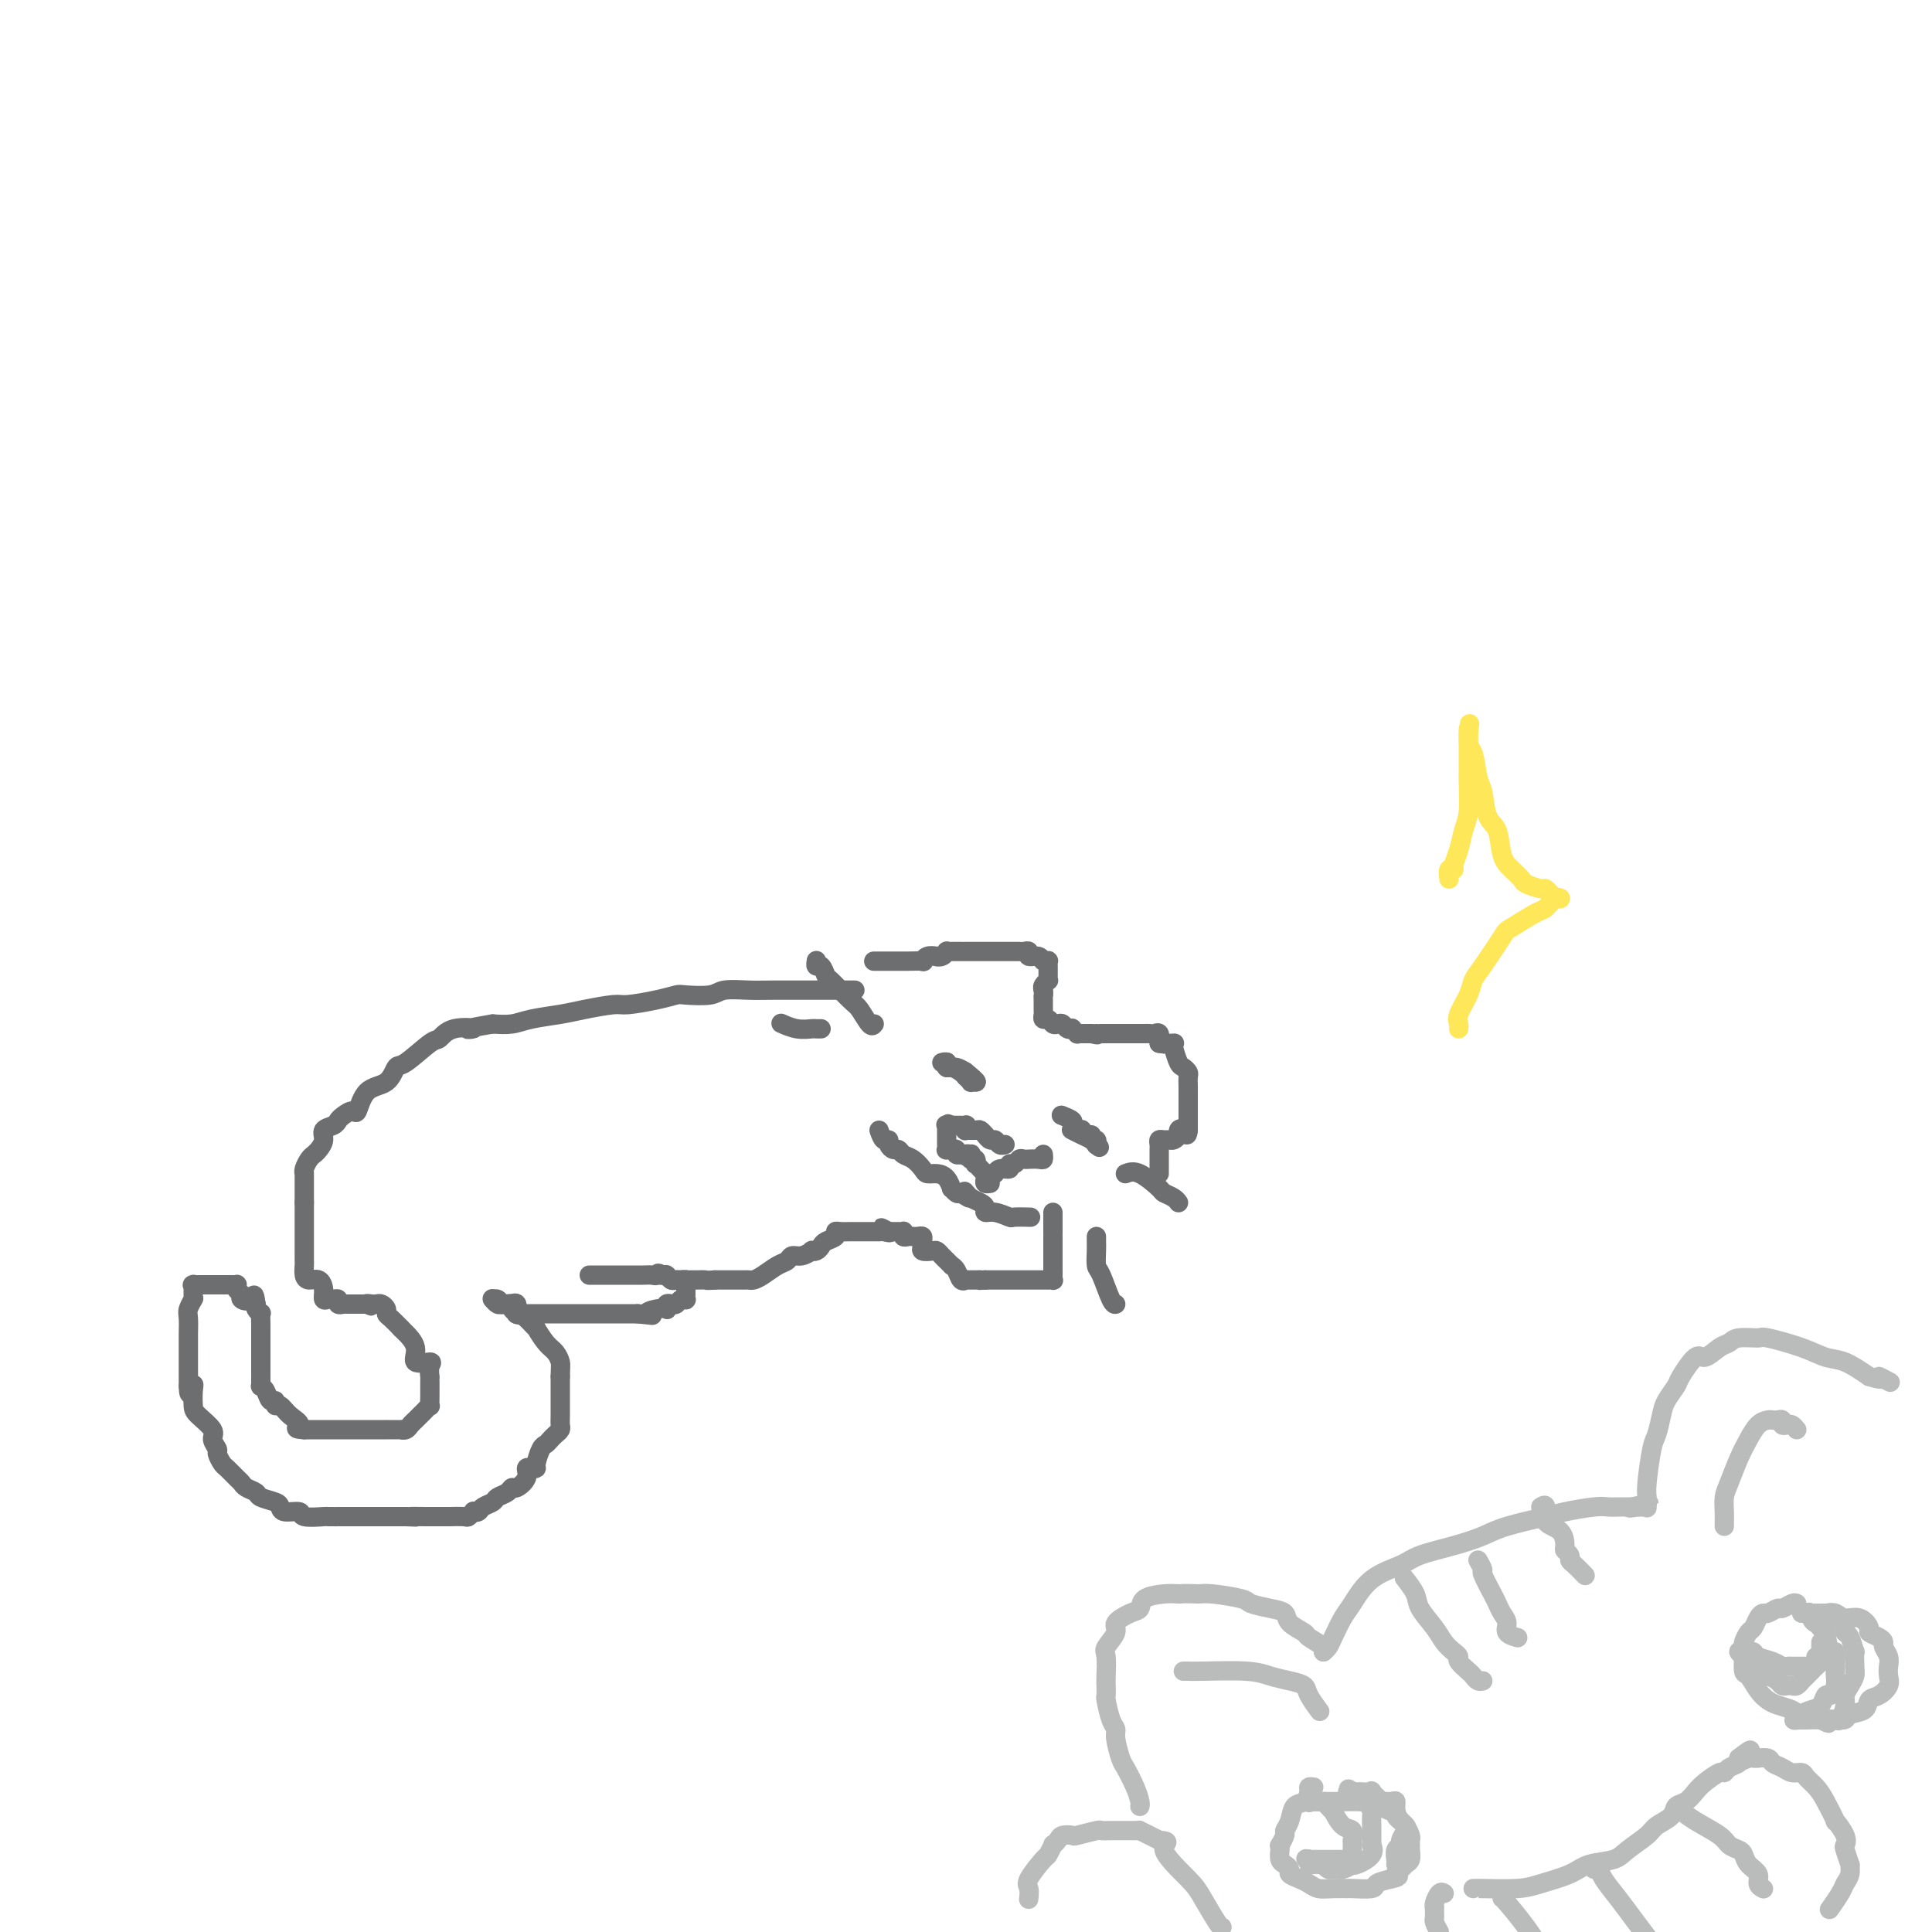 <svg viewBox='0 0 400 400' version='1.1' xmlns='http://www.w3.org/2000/svg' xmlns:xlink='http://www.w3.org/1999/xlink'><g fill='none' stroke='#6D6E70' stroke-width='4' stroke-linecap='round' stroke-linejoin='round'><path d='M177,205c-0.268,-0.000 -0.535,-0.000 -1,0c-0.465,0.000 -1.126,0.000 -2,0c-0.874,-0.000 -1.960,-0.001 -3,0c-1.040,0.001 -2.033,0.004 -4,0c-1.967,-0.004 -4.909,-0.015 -7,0c-2.091,0.015 -3.332,0.056 -5,0c-1.668,-0.056 -3.763,-0.208 -5,0c-1.237,0.208 -1.617,0.778 -3,1c-1.383,0.222 -3.771,0.097 -5,0c-1.229,-0.097 -1.301,-0.167 -2,0c-0.699,0.167 -2.025,0.570 -4,1c-1.975,0.430 -4.597,0.889 -6,1c-1.403,0.111 -1.585,-0.124 -3,0c-1.415,0.124 -4.061,0.608 -6,1c-1.939,0.392 -3.169,0.693 -5,1c-1.831,0.307 -4.262,0.621 -6,1c-1.738,0.379 -2.782,0.823 -4,1c-1.218,0.177 -2.609,0.089 -4,0'/><path d='M102,212c-8.134,1.342 -4.470,1.198 -4,1c0.470,-0.198 -2.255,-0.448 -4,0c-1.745,0.448 -2.510,1.595 -3,2c-0.490,0.405 -0.705,0.070 -2,1c-1.295,0.930 -3.671,3.126 -5,4c-1.329,0.874 -1.612,0.426 -2,1c-0.388,0.574 -0.881,2.171 -2,3c-1.119,0.829 -2.863,0.890 -4,2c-1.137,1.110 -1.665,3.267 -2,4c-0.335,0.733 -0.476,0.041 -1,0c-0.524,-0.041 -1.432,0.569 -2,1c-0.568,0.431 -0.796,0.682 -1,1c-0.204,0.318 -0.383,0.701 -1,1c-0.617,0.299 -1.671,0.513 -2,1c-0.329,0.487 0.066,1.247 0,2c-0.066,0.753 -0.592,1.498 -1,2c-0.408,0.502 -0.698,0.762 -1,1c-0.302,0.238 -0.617,0.454 -1,1c-0.383,0.546 -0.835,1.421 -1,2c-0.165,0.579 -0.044,0.862 0,1c0.044,0.138 0.012,0.132 0,0c-0.012,-0.132 -0.003,-0.390 0,0c0.003,0.390 0.001,1.428 0,2c-0.001,0.572 -0.000,0.679 0,1c0.000,0.321 0.000,0.857 0,1c-0.000,0.143 -0.000,-0.106 0,0c0.000,0.106 0.000,0.567 0,1c-0.000,0.433 -0.000,0.838 0,1c0.000,0.162 0.000,0.081 0,0'/><path d='M63,249c0.000,1.478 0.000,1.672 0,2c-0.000,0.328 -0.000,0.788 0,1c0.000,0.212 0.000,0.175 0,1c-0.000,0.825 -0.000,2.512 0,3c0.000,0.488 0.000,-0.224 0,0c-0.000,0.224 -0.000,1.384 0,2c0.000,0.616 0.000,0.689 0,1c-0.000,0.311 -0.001,0.860 0,1c0.001,0.140 0.002,-0.130 0,0c-0.002,0.130 -0.008,0.660 0,1c0.008,0.340 0.031,0.489 0,1c-0.031,0.511 -0.114,1.384 0,2c0.114,0.616 0.426,0.974 1,1c0.574,0.026 1.410,-0.280 2,0c0.590,0.280 0.933,1.146 1,2c0.067,0.854 -0.141,1.697 0,2c0.141,0.303 0.630,0.067 1,0c0.370,-0.067 0.620,0.035 1,0c0.380,-0.035 0.889,-0.205 1,0c0.111,0.205 -0.177,0.787 0,1c0.177,0.213 0.817,0.057 1,0c0.183,-0.057 -0.092,-0.015 0,0c0.092,0.015 0.549,0.004 1,0c0.451,-0.004 0.895,-0.001 1,0c0.105,0.001 -0.129,0.000 0,0c0.129,-0.000 0.622,-0.000 1,0c0.378,0.000 0.640,0.000 1,0c0.360,-0.000 0.817,-0.000 1,0c0.183,0.000 0.091,0.000 0,0'/><path d='M76,270c1.812,0.774 0.341,0.207 0,0c-0.341,-0.207 0.447,-0.056 1,0c0.553,0.056 0.872,0.016 1,0c0.128,-0.016 0.064,-0.008 0,0'/><path d='M78,270c0.305,-0.088 0.609,-0.175 1,0c0.391,0.175 0.868,0.614 1,1c0.132,0.386 -0.080,0.719 0,1c0.080,0.281 0.451,0.509 1,1c0.549,0.491 1.274,1.246 2,2'/><path d='M83,275c0.866,0.867 0.529,0.535 1,1c0.471,0.465 1.748,1.726 2,3c0.252,1.274 -0.521,2.561 0,3c0.521,0.439 2.336,0.030 3,0c0.664,-0.030 0.178,0.321 0,1c-0.178,0.679 -0.048,1.688 0,2c0.048,0.312 0.013,-0.072 0,0c-0.013,0.072 -0.004,0.602 0,1c0.004,0.398 0.002,0.666 0,1c-0.002,0.334 -0.003,0.733 0,1c0.003,0.267 0.012,0.400 0,1c-0.012,0.600 -0.045,1.666 0,2c0.045,0.334 0.167,-0.066 0,0c-0.167,0.066 -0.622,0.596 -1,1c-0.378,0.404 -0.680,0.683 -1,1c-0.320,0.317 -0.657,0.673 -1,1c-0.343,0.327 -0.692,0.623 -1,1c-0.308,0.377 -0.576,0.833 -1,1c-0.424,0.167 -1.004,0.045 -1,0c0.004,-0.045 0.592,-0.012 0,0c-0.592,0.012 -2.362,0.003 -3,0c-0.638,-0.003 -0.143,-0.001 0,0c0.143,0.001 -0.067,0.000 -1,0c-0.933,-0.000 -2.590,-0.000 -3,0c-0.410,0.000 0.428,0.000 0,0c-0.428,-0.000 -2.123,-0.000 -3,0c-0.877,0.000 -0.936,0.000 -2,0c-1.064,-0.000 -3.133,-0.000 -4,0c-0.867,0.000 -0.534,0.000 -1,0c-0.466,-0.000 -1.733,-0.000 -3,0'/><path d='M63,296c-2.763,-0.139 -1.170,-0.486 -1,-1c0.170,-0.514 -1.082,-1.194 -2,-2c-0.918,-0.806 -1.503,-1.739 -2,-2c-0.497,-0.261 -0.908,0.150 -1,0c-0.092,-0.150 0.133,-0.863 0,-1c-0.133,-0.137 -0.624,0.300 -1,0c-0.376,-0.300 -0.637,-1.338 -1,-2c-0.363,-0.662 -0.829,-0.947 -1,-1c-0.171,-0.053 -0.046,0.127 0,0c0.046,-0.127 0.012,-0.559 0,-1c-0.012,-0.441 -0.003,-0.891 0,-1c0.003,-0.109 0.001,0.122 0,0c-0.001,-0.122 -0.000,-0.596 0,-1c0.000,-0.404 0.000,-0.739 0,-1c-0.000,-0.261 -0.000,-0.447 0,-1c0.000,-0.553 0.000,-1.472 0,-2c-0.000,-0.528 -0.000,-0.666 0,-1c0.000,-0.334 0.000,-0.863 0,-1c-0.000,-0.137 -0.000,0.117 0,0c0.000,-0.117 0.000,-0.604 0,-1c-0.000,-0.396 -0.000,-0.702 0,-1c0.000,-0.298 0.001,-0.587 0,-1c-0.001,-0.413 -0.004,-0.951 0,-1c0.004,-0.049 0.015,0.390 0,0c-0.015,-0.390 -0.056,-1.610 0,-2c0.056,-0.390 0.207,0.049 0,0c-0.207,-0.049 -0.774,-0.585 -1,-1c-0.226,-0.415 -0.113,-0.707 0,-1'/><path d='M53,270c-0.410,-3.024 -0.436,-1.585 -1,-1c-0.564,0.585 -1.667,0.314 -2,0c-0.333,-0.314 0.104,-0.673 0,-1c-0.104,-0.327 -0.750,-0.624 -1,-1c-0.250,-0.376 -0.105,-0.833 0,-1c0.105,-0.167 0.169,-0.045 0,0c-0.169,0.045 -0.570,0.012 -1,0c-0.430,-0.012 -0.889,-0.003 -1,0c-0.111,0.003 0.125,0.001 0,0c-0.125,-0.001 -0.609,-0.000 -1,0c-0.391,0.000 -0.687,-0.000 -1,0c-0.313,0.000 -0.644,0.000 -1,0c-0.356,-0.000 -0.736,-0.001 -1,0c-0.264,0.001 -0.410,0.003 -1,0c-0.590,-0.003 -1.622,-0.012 -2,0c-0.378,0.012 -0.101,0.045 0,0c0.101,-0.045 0.027,-0.169 0,0c-0.027,0.169 -0.006,0.632 0,1c0.006,0.368 -0.002,0.641 0,1c0.002,0.359 0.015,0.805 0,1c-0.015,0.195 -0.056,0.140 0,0c0.056,-0.140 0.211,-0.363 0,0c-0.211,0.363 -0.789,1.314 -1,2c-0.211,0.686 -0.057,1.109 0,2c0.057,0.891 0.015,2.250 0,3c-0.015,0.750 -0.004,0.892 0,2c0.004,1.108 0.001,3.183 0,4c-0.001,0.817 -0.000,0.376 0,1c0.000,0.624 0.000,2.312 0,4'/><path d='M39,287c0.071,3.231 0.749,0.809 1,0c0.251,-0.809 0.077,-0.005 0,1c-0.077,1.005 -0.055,2.210 0,3c0.055,0.790 0.143,1.166 1,2c0.857,0.834 2.481,2.125 3,3c0.519,0.875 -0.069,1.333 0,2c0.069,0.667 0.796,1.545 1,2c0.204,0.455 -0.114,0.489 0,1c0.114,0.511 0.659,1.499 1,2c0.341,0.501 0.477,0.515 1,1c0.523,0.485 1.434,1.439 2,2c0.566,0.561 0.789,0.728 1,1c0.211,0.272 0.410,0.650 1,1c0.590,0.350 1.570,0.672 2,1c0.430,0.328 0.309,0.661 1,1c0.691,0.339 2.195,0.683 3,1c0.805,0.317 0.910,0.607 1,1c0.090,0.393 0.165,0.890 1,1c0.835,0.110 2.431,-0.167 3,0c0.569,0.167 0.110,0.777 1,1c0.890,0.223 3.129,0.060 4,0c0.871,-0.060 0.374,-0.016 1,0c0.626,0.016 2.377,0.004 3,0c0.623,-0.004 0.120,-0.001 0,0c-0.120,0.001 0.143,0.000 1,0c0.857,-0.000 2.308,-0.000 3,0c0.692,0.000 0.625,0.000 1,0c0.375,-0.000 1.193,-0.000 2,0c0.807,0.000 1.602,0.000 2,0c0.398,-0.000 0.399,-0.000 1,0c0.601,0.000 1.800,0.000 3,0'/><path d='M84,314c3.915,0.155 1.204,0.042 1,0c-0.204,-0.042 2.100,-0.011 3,0c0.900,0.011 0.398,0.004 1,0c0.602,-0.004 2.309,-0.005 3,0c0.691,0.005 0.366,0.015 1,0c0.634,-0.015 2.226,-0.056 3,0c0.774,0.056 0.731,0.208 1,0c0.269,-0.208 0.850,-0.777 1,-1c0.150,-0.223 -0.129,-0.101 0,0c0.129,0.101 0.668,0.182 1,0c0.332,-0.182 0.456,-0.627 1,-1c0.544,-0.373 1.506,-0.673 2,-1c0.494,-0.327 0.518,-0.682 1,-1c0.482,-0.318 1.421,-0.601 2,-1c0.579,-0.399 0.799,-0.916 1,-1c0.201,-0.084 0.384,0.265 1,0c0.616,-0.265 1.667,-1.144 2,-2c0.333,-0.856 -0.051,-1.690 0,-2c0.051,-0.310 0.539,-0.096 1,0c0.461,0.096 0.897,0.075 1,0c0.103,-0.075 -0.127,-0.205 0,-1c0.127,-0.795 0.612,-2.255 1,-3c0.388,-0.745 0.678,-0.777 1,-1c0.322,-0.223 0.675,-0.639 1,-1c0.325,-0.361 0.623,-0.667 1,-1c0.377,-0.333 0.833,-0.693 1,-1c0.167,-0.307 0.045,-0.560 0,-1c-0.045,-0.440 -0.012,-1.066 0,-2c0.012,-0.934 0.003,-2.174 0,-3c-0.003,-0.826 -0.001,-1.236 0,-2c0.001,-0.764 0.000,-1.882 0,-3'/><path d='M116,285c0.037,-2.279 0.130,-2.477 0,-3c-0.130,-0.523 -0.483,-1.373 -1,-2c-0.517,-0.627 -1.199,-1.032 -2,-2c-0.801,-0.968 -1.721,-2.498 -2,-3c-0.279,-0.502 0.084,0.022 0,0c-0.084,-0.022 -0.615,-0.592 -1,-1c-0.385,-0.408 -0.624,-0.653 -1,-1c-0.376,-0.347 -0.889,-0.797 -1,-1c-0.111,-0.203 0.181,-0.160 0,0c-0.181,0.160 -0.836,0.435 -1,0c-0.164,-0.435 0.163,-1.581 0,-2c-0.163,-0.419 -0.817,-0.111 -1,0c-0.183,0.111 0.105,0.026 0,0c-0.105,-0.026 -0.603,0.007 -1,0c-0.397,-0.007 -0.694,-0.053 -1,0c-0.306,0.053 -0.621,0.207 -1,0c-0.379,-0.207 -0.823,-0.773 -1,-1c-0.177,-0.227 -0.089,-0.113 0,0'/><path d='M102,269c0.000,0.000 0.100,0.100 0.1,0.1'/><path d='M102.1,269.1c0.170,-0.067 0.546,-0.285 0.9,-0.1c0.354,0.185 0.688,0.771 1,1c0.312,0.229 0.603,0.100 1,0c0.397,-0.100 0.899,-0.170 1,0c0.101,0.170 -0.199,0.582 0,1c0.199,0.418 0.897,0.844 1,1c0.103,0.156 -0.389,0.042 0,0c0.389,-0.042 1.658,-0.011 2,0c0.342,0.011 -0.243,0.003 0,0c0.243,-0.003 1.312,-0.001 2,0c0.688,0.001 0.993,0.000 1,0c0.007,-0.000 -0.283,-0.000 0,0c0.283,0.000 1.140,0.000 2,0c0.860,-0.000 1.722,-0.000 2,0c0.278,0.000 -0.028,0.000 0,0c0.028,-0.000 0.390,-0.000 1,0c0.610,0.000 1.469,0.000 2,0c0.531,-0.000 0.734,-0.000 1,0c0.266,0.000 0.596,0.000 1,0c0.404,-0.000 0.881,-0.000 1,0c0.119,0.000 -0.119,0.000 0,0c0.119,-0.000 0.596,-0.000 1,0c0.404,0.000 0.737,0.000 1,0c0.263,-0.000 0.457,-0.000 1,0c0.543,0.000 1.434,0.000 2,0c0.566,-0.000 0.806,-0.000 1,0c0.194,0.000 0.341,0.000 1,0c0.659,-0.000 1.829,-0.000 3,0'/><path d='M132,272c4.989,0.508 2.513,0.329 2,0c-0.513,-0.329 0.937,-0.806 2,-1c1.063,-0.194 1.738,-0.103 2,0c0.262,0.103 0.111,0.220 0,0c-0.111,-0.220 -0.184,-0.777 0,-1c0.184,-0.223 0.624,-0.111 1,0c0.376,0.111 0.689,0.223 1,0c0.311,-0.223 0.619,-0.781 1,-1c0.381,-0.219 0.834,-0.100 1,0c0.166,0.100 0.045,0.181 0,0c-0.045,-0.181 -0.015,-0.623 0,-1c0.015,-0.377 0.015,-0.690 0,-1c-0.015,-0.310 -0.045,-0.618 0,-1c0.045,-0.382 0.166,-0.838 0,-1c-0.166,-0.162 -0.619,-0.029 -1,0c-0.381,0.029 -0.690,-0.045 -1,0c-0.310,0.045 -0.622,0.208 -1,0c-0.378,-0.208 -0.823,-0.788 -1,-1c-0.177,-0.212 -0.086,-0.057 0,0c0.086,0.057 0.167,0.016 0,0c-0.167,-0.016 -0.584,-0.008 -1,0'/><path d='M137,264c-0.959,-0.774 -0.857,-0.207 -1,0c-0.143,0.207 -0.531,0.056 -1,0c-0.469,-0.056 -1.018,-0.015 -2,0c-0.982,0.015 -2.395,0.004 -3,0c-0.605,-0.004 -0.400,-0.001 -1,0c-0.600,0.001 -2.003,0.000 -3,0c-0.997,-0.000 -1.587,-0.000 -2,0c-0.413,0.000 -0.650,0.000 -1,0c-0.350,-0.000 -0.814,-0.000 -1,0c-0.186,0.000 -0.093,0.000 0,0'/><path d='M181,199c-0.090,-0.000 -0.180,-0.000 0,0c0.180,0.000 0.630,0.000 1,0c0.370,-0.000 0.659,-0.000 1,0c0.341,0.000 0.733,0.000 1,0c0.267,-0.000 0.409,-0.000 1,0c0.591,0.000 1.632,0.001 2,0c0.368,-0.001 0.062,-0.004 0,0c-0.062,0.004 0.119,0.015 1,0c0.881,-0.015 2.463,-0.056 3,0c0.537,0.056 0.029,0.207 0,0c-0.029,-0.207 0.420,-0.774 1,-1c0.580,-0.226 1.290,-0.113 2,0'/><path d='M194,198c1.967,-0.171 0.386,-0.098 0,0c-0.386,0.098 0.425,0.223 1,0c0.575,-0.223 0.915,-0.792 1,-1c0.085,-0.208 -0.084,-0.056 0,0c0.084,0.056 0.422,0.015 1,0c0.578,-0.015 1.398,-0.004 2,0c0.602,0.004 0.988,0.001 1,0c0.012,-0.001 -0.348,-0.000 0,0c0.348,0.000 1.406,0.000 2,0c0.594,-0.000 0.725,0.000 1,0c0.275,-0.000 0.693,-0.000 1,0c0.307,0.000 0.502,0.000 1,0c0.498,-0.000 1.301,-0.001 2,0c0.699,0.001 1.296,0.004 2,0c0.704,-0.004 1.516,-0.016 2,0c0.484,0.016 0.640,0.061 1,0c0.360,-0.061 0.923,-0.226 1,0c0.077,0.226 -0.333,0.844 0,1c0.333,0.156 1.410,-0.152 2,0c0.590,0.152 0.694,0.762 1,1c0.306,0.238 0.814,0.105 1,0c0.186,-0.105 0.050,-0.182 0,0c-0.050,0.182 -0.012,0.622 0,1c0.012,0.378 -0.000,0.693 0,1c0.000,0.307 0.014,0.607 0,1c-0.014,0.393 -0.055,0.878 0,1c0.055,0.122 0.207,-0.121 0,0c-0.207,0.121 -0.773,0.606 -1,1c-0.227,0.394 -0.113,0.697 0,1'/><path d='M216,205c0.155,1.244 0.041,0.854 0,1c-0.041,0.146 -0.011,0.827 0,1c0.011,0.173 0.003,-0.161 0,0c-0.003,0.161 -0.002,0.818 0,1c0.002,0.182 0.003,-0.110 0,0c-0.003,0.110 -0.012,0.622 0,1c0.012,0.378 0.045,0.623 0,1c-0.045,0.377 -0.167,0.885 0,1c0.167,0.115 0.622,-0.162 1,0c0.378,0.162 0.680,0.762 1,1c0.320,0.238 0.659,0.115 1,0c0.341,-0.115 0.684,-0.223 1,0c0.316,0.223 0.606,0.778 1,1c0.394,0.222 0.893,0.112 1,0c0.107,-0.112 -0.179,-0.226 0,0c0.179,0.226 0.821,0.793 1,1c0.179,0.207 -0.107,0.056 0,0c0.107,-0.056 0.606,-0.015 1,0c0.394,0.015 0.684,0.004 1,0c0.316,-0.004 0.658,-0.002 1,0'/><path d='M226,214c1.781,0.464 1.233,0.124 1,0c-0.233,-0.124 -0.150,-0.033 0,0c0.150,0.033 0.369,0.009 1,0c0.631,-0.009 1.675,-0.002 2,0c0.325,0.002 -0.067,0.001 0,0c0.067,-0.001 0.595,-0.000 1,0c0.405,0.000 0.687,0.000 1,0c0.313,-0.000 0.657,-0.000 1,0c0.343,0.000 0.683,0.000 1,0c0.317,-0.000 0.610,-0.000 1,0c0.390,0.000 0.878,0.000 1,0c0.122,-0.000 -0.121,-0.002 0,0c0.121,0.002 0.607,0.006 1,0c0.393,-0.006 0.693,-0.022 1,0c0.307,0.022 0.621,0.083 1,0c0.379,-0.083 0.823,-0.309 1,0c0.177,0.309 0.089,1.155 0,2'/><path d='M240,216c2.137,0.310 0.481,0.084 0,0c-0.481,-0.084 0.214,-0.026 1,0c0.786,0.026 1.663,0.020 2,0c0.337,-0.020 0.132,-0.055 0,0c-0.132,0.055 -0.193,0.199 0,1c0.193,0.801 0.640,2.260 1,3c0.360,0.740 0.632,0.762 1,1c0.368,0.238 0.831,0.694 1,1c0.169,0.306 0.045,0.463 0,1c-0.045,0.537 -0.012,1.453 0,2c0.012,0.547 0.003,0.725 0,1c-0.003,0.275 -0.001,0.648 0,1c0.001,0.352 0.000,0.682 0,1c-0.000,0.318 -0.000,0.624 0,1c0.000,0.376 0.000,0.822 0,1c-0.000,0.178 -0.000,0.089 0,0c0.000,-0.089 0.000,-0.178 0,0c-0.000,0.178 -0.000,0.622 0,1c0.000,0.378 0.000,0.690 0,1c-0.000,0.310 -0.000,0.619 0,1c0.000,0.381 0.000,0.833 0,1c-0.000,0.167 -0.000,0.048 0,0c0.000,-0.048 0.000,-0.024 0,0'/><path d='M246,234c-0.162,1.868 -0.568,0.539 -1,0c-0.432,-0.539 -0.889,-0.288 -1,0c-0.111,0.288 0.124,0.612 0,1c-0.124,0.388 -0.608,0.839 -1,1c-0.392,0.161 -0.694,0.033 -1,0c-0.306,-0.033 -0.618,0.030 -1,0c-0.382,-0.030 -0.834,-0.153 -1,0c-0.166,0.153 -0.044,0.581 0,1c0.044,0.419 0.012,0.829 0,1c-0.012,0.171 -0.003,0.101 0,0c0.003,-0.101 0.001,-0.234 0,0c-0.001,0.234 -0.000,0.836 0,1c0.000,0.164 0.000,-0.110 0,0c-0.000,0.110 -0.000,0.604 0,1c0.000,0.396 0.000,0.695 0,1c-0.000,0.305 -0.000,0.618 0,1c0.000,0.382 0.000,0.834 0,1c-0.000,0.166 -0.000,0.048 0,0c0.000,-0.048 0.000,-0.024 0,0'/><path d='M233,243c0.831,-0.315 1.662,-0.631 3,0c1.338,0.631 3.182,2.208 4,3c0.818,0.792 0.611,0.800 1,1c0.389,0.200 1.374,0.592 2,1c0.626,0.408 0.893,0.831 1,1c0.107,0.169 0.053,0.085 0,0'/><path d='M227,256c-0.004,0.281 -0.009,0.562 0,1c0.009,0.438 0.030,1.031 0,2c-0.030,0.969 -0.113,2.312 0,3c0.113,0.688 0.422,0.720 1,2c0.578,1.280 1.425,3.806 2,5c0.575,1.194 0.879,1.055 1,1c0.121,-0.055 0.061,-0.028 0,0'/><path d='M181,212c-0.226,0.311 -0.452,0.621 -1,0c-0.548,-0.621 -1.418,-2.174 -2,-3c-0.582,-0.826 -0.878,-0.924 -2,-2c-1.122,-1.076 -3.071,-3.129 -4,-4c-0.929,-0.871 -0.837,-0.559 -1,-1c-0.163,-0.441 -0.580,-1.634 -1,-2c-0.420,-0.366 -0.844,0.094 -1,0c-0.156,-0.094 -0.045,-0.741 0,-1c0.045,-0.259 0.022,-0.129 0,0'/><path d='M170,213c-0.376,0.008 -0.753,0.016 -1,0c-0.247,-0.016 -0.365,-0.056 -1,0c-0.635,0.056 -1.786,0.207 -3,0c-1.214,-0.207 -2.490,-0.774 -3,-1c-0.510,-0.226 -0.255,-0.113 0,0'/><path d='M182,234c0.303,0.867 0.606,1.734 1,2c0.394,0.266 0.878,-0.069 1,0c0.122,0.069 -0.119,0.542 0,1c0.119,0.458 0.599,0.900 1,1c0.401,0.100 0.722,-0.141 1,0c0.278,0.141 0.511,0.664 1,1c0.489,0.336 1.234,0.484 2,1c0.766,0.516 1.554,1.400 2,2c0.446,0.600 0.549,0.916 1,1c0.451,0.084 1.248,-0.065 2,0c0.752,0.065 1.458,0.343 2,1c0.542,0.657 0.918,1.691 1,2c0.082,0.309 -0.132,-0.109 0,0c0.132,0.109 0.609,0.745 1,1c0.391,0.255 0.695,0.127 1,0'/><path d='M199,247c2.865,2.024 1.528,0.583 1,0c-0.528,-0.583 -0.248,-0.310 0,0c0.248,0.310 0.463,0.656 1,1c0.537,0.344 1.395,0.684 2,1c0.605,0.316 0.958,0.606 1,1c0.042,0.394 -0.226,0.890 0,1c0.226,0.110 0.947,-0.167 2,0c1.053,0.167 2.437,0.777 3,1c0.563,0.223 0.305,0.060 1,0c0.695,-0.060 2.341,-0.017 3,0c0.659,0.017 0.329,0.009 0,0'/><path d='M218,251c0.000,0.447 0.000,0.893 0,1c0.000,0.107 0.000,-0.126 0,0c0.000,0.126 -0.000,0.611 0,1c0.000,0.389 0.000,0.683 0,1c-0.000,0.317 0.000,0.659 0,1'/><path d='M218,255c-0.000,0.858 -0.000,1.003 0,1c0.000,-0.003 0.000,-0.156 0,0c-0.000,0.156 -0.000,0.619 0,1c0.000,0.381 0.000,0.679 0,1c-0.000,0.321 -0.000,0.663 0,1c0.000,0.337 0.000,0.667 0,1c-0.000,0.333 -0.000,0.667 0,1c0.000,0.333 0.001,0.664 0,1c-0.001,0.336 -0.004,0.679 0,1c0.004,0.321 0.017,0.622 0,1c-0.017,0.378 -0.063,0.833 0,1c0.063,0.167 0.234,0.045 0,0c-0.234,-0.045 -0.872,-0.012 -1,0c-0.128,0.012 0.255,0.003 0,0c-0.255,-0.003 -1.147,-0.001 -2,0c-0.853,0.001 -1.668,0.000 -2,0c-0.332,-0.000 -0.183,-0.000 0,0c0.183,0.000 0.400,0.000 0,0c-0.400,-0.000 -1.417,-0.000 -2,0c-0.583,0.000 -0.732,0.000 -1,0c-0.268,-0.000 -0.653,-0.000 -1,0c-0.347,0.000 -0.654,0.000 -1,0c-0.346,-0.000 -0.732,-0.000 -1,0c-0.268,0.000 -0.418,0.000 -1,0c-0.582,-0.000 -1.595,-0.000 -2,0c-0.405,0.000 -0.203,0.000 0,0'/><path d='M204,265c-2.344,0.155 -1.203,0.042 -1,0c0.203,-0.042 -0.533,-0.012 -1,0c-0.467,0.012 -0.664,0.005 -1,0c-0.336,-0.005 -0.811,-0.008 -1,0c-0.189,0.008 -0.093,0.026 0,0c0.093,-0.026 0.183,-0.097 0,0c-0.183,0.097 -0.641,0.363 -1,0c-0.359,-0.363 -0.621,-1.354 -1,-2c-0.379,-0.646 -0.875,-0.947 -1,-1c-0.125,-0.053 0.123,0.143 0,0c-0.123,-0.143 -0.615,-0.626 -1,-1c-0.385,-0.374 -0.663,-0.639 -1,-1c-0.337,-0.361 -0.731,-0.817 -1,-1c-0.269,-0.183 -0.411,-0.091 -1,0c-0.589,0.091 -1.625,0.182 -2,0c-0.375,-0.182 -0.089,-0.637 0,-1c0.089,-0.363 -0.017,-0.633 0,-1c0.017,-0.367 0.159,-0.829 0,-1c-0.159,-0.171 -0.617,-0.050 -1,0c-0.383,0.050 -0.690,0.027 -1,0c-0.310,-0.027 -0.622,-0.060 -1,0c-0.378,0.060 -0.822,0.212 -1,0c-0.178,-0.212 -0.089,-0.789 0,-1c0.089,-0.211 0.179,-0.057 0,0c-0.179,0.057 -0.625,0.015 -1,0c-0.375,-0.015 -0.679,-0.004 -1,0c-0.321,0.004 -0.661,0.002 -1,0'/><path d='M184,255c-3.050,-1.547 -0.677,-0.415 0,0c0.677,0.415 -0.344,0.111 -1,0c-0.656,-0.111 -0.949,-0.030 -1,0c-0.051,0.030 0.140,0.008 0,0c-0.140,-0.008 -0.611,-0.002 -1,0c-0.389,0.002 -0.696,0.001 -1,0c-0.304,-0.001 -0.605,-0.000 -1,0c-0.395,0.000 -0.883,0.000 -1,0c-0.117,-0.000 0.136,-0.001 0,0c-0.136,0.001 -0.662,0.003 -1,0c-0.338,-0.003 -0.490,-0.012 -1,0c-0.510,0.012 -1.380,0.044 -2,0c-0.620,-0.044 -0.992,-0.166 -1,0c-0.008,0.166 0.347,0.619 0,1c-0.347,0.381 -1.398,0.689 -2,1c-0.602,0.311 -0.755,0.623 -1,1c-0.245,0.377 -0.580,0.818 -1,1c-0.420,0.182 -0.924,0.105 -1,0c-0.076,-0.105 0.276,-0.236 0,0c-0.276,0.236 -1.180,0.840 -2,1c-0.820,0.160 -1.557,-0.125 -2,0c-0.443,0.125 -0.591,0.660 -1,1c-0.409,0.340 -1.078,0.483 -2,1c-0.922,0.517 -2.096,1.406 -3,2c-0.904,0.594 -1.538,0.891 -2,1c-0.462,0.109 -0.753,0.029 -1,0c-0.247,-0.029 -0.450,-0.008 -1,0c-0.550,0.008 -1.446,0.002 -2,0c-0.554,-0.002 -0.764,-0.001 -1,0c-0.236,0.001 -0.496,0.000 -1,0c-0.504,-0.000 -1.252,-0.000 -2,0'/><path d='M148,265c-1.913,0.155 -1.696,0.041 -2,0c-0.304,-0.041 -1.129,-0.011 -2,0c-0.871,0.011 -1.789,0.003 -2,0c-0.211,-0.003 0.284,-0.001 0,0c-0.284,0.001 -1.346,0.000 -2,0c-0.654,-0.000 -0.901,-0.000 -1,0c-0.099,0.000 -0.049,0.000 0,0'/><path d='M205,243c0.372,0.122 0.744,0.244 1,0c0.256,-0.244 0.397,-0.854 1,-1c0.603,-0.146 1.667,0.171 2,0c0.333,-0.171 -0.065,-0.830 0,-1c0.065,-0.170 0.592,0.151 1,0c0.408,-0.151 0.696,-0.772 1,-1c0.304,-0.228 0.624,-0.061 1,0c0.376,0.061 0.808,0.017 1,0c0.192,-0.017 0.142,-0.008 0,0c-0.142,0.008 -0.378,0.016 0,0c0.378,-0.016 1.369,-0.056 2,0c0.631,0.056 0.901,0.207 1,0c0.099,-0.207 0.028,-0.774 0,-1c-0.028,-0.226 -0.014,-0.113 0,0'/><path d='M208,237c-0.024,0.009 -0.048,0.018 0,0c0.048,-0.018 0.166,-0.061 0,0c-0.166,0.061 -0.618,0.228 -1,0c-0.382,-0.228 -0.694,-0.849 -1,-1c-0.306,-0.151 -0.606,0.170 -1,0c-0.394,-0.170 -0.884,-0.830 -1,-1c-0.116,-0.170 0.141,0.152 0,0c-0.141,-0.152 -0.679,-0.776 -1,-1c-0.321,-0.224 -0.425,-0.046 -1,0c-0.575,0.046 -1.622,-0.040 -2,0c-0.378,0.040 -0.087,0.207 0,0c0.087,-0.207 -0.028,-0.788 0,-1c0.028,-0.212 0.200,-0.057 0,0c-0.200,0.057 -0.772,0.015 -1,0c-0.228,-0.015 -0.113,-0.004 0,0c0.113,0.004 0.224,0.001 0,0c-0.224,-0.001 -0.782,-0.000 -1,0c-0.218,0.000 -0.097,0.000 0,0c0.097,-0.000 0.171,-0.000 0,0c-0.171,0.000 -0.585,0.000 -1,0'/><path d='M197,233c-1.641,-0.623 -0.244,-0.181 0,0c0.244,0.181 -0.667,0.101 -1,0c-0.333,-0.101 -0.089,-0.223 0,0c0.089,0.223 0.024,0.792 0,1c-0.024,0.208 -0.006,0.055 0,0c0.006,-0.055 0.002,-0.011 0,0c-0.002,0.011 -0.000,-0.012 0,0c0.000,0.012 0.000,0.060 0,0c-0.000,-0.060 -0.000,-0.227 0,0c0.000,0.227 0.000,0.849 0,1c-0.000,0.151 -0.000,-0.170 0,0c0.000,0.170 0.000,0.830 0,1c-0.000,0.170 -0.000,-0.152 0,0c0.000,0.152 0.000,0.776 0,1c-0.000,0.224 -0.001,0.046 0,0c0.001,-0.046 0.004,0.040 0,0c-0.004,-0.040 -0.016,-0.207 0,0c0.016,0.207 0.061,0.786 0,1c-0.061,0.214 -0.228,0.061 0,0c0.228,-0.061 0.850,-0.030 1,0c0.150,0.030 -0.171,0.061 0,0c0.171,-0.061 0.834,-0.212 1,0c0.166,0.212 -0.166,0.789 0,1c0.166,0.211 0.829,0.057 1,0c0.171,-0.057 -0.150,-0.015 0,0c0.150,0.015 0.772,0.004 1,0c0.228,-0.004 0.061,-0.001 0,0c-0.061,0.001 -0.016,0.000 0,0c0.016,-0.000 0.005,-0.000 0,0c-0.005,0.000 -0.002,0.000 0,0'/><path d='M200,239c0.403,0.924 -0.088,0.233 0,0c0.088,-0.233 0.755,-0.010 1,0c0.245,0.010 0.069,-0.195 0,0c-0.069,0.195 -0.032,0.788 0,1c0.032,0.212 0.060,0.042 0,0c-0.060,-0.042 -0.209,0.045 0,0c0.209,-0.045 0.774,-0.222 1,0c0.226,0.222 0.112,0.843 0,1c-0.112,0.157 -0.222,-0.150 0,0c0.222,0.150 0.777,0.757 1,1c0.223,0.243 0.112,0.120 0,0c-0.112,-0.120 -0.227,-0.239 0,0c0.227,0.239 0.797,0.835 1,1c0.203,0.165 0.041,-0.099 0,0c-0.041,0.099 0.041,0.563 0,1c-0.041,0.437 -0.203,0.849 0,1c0.203,0.151 0.772,0.043 1,0c0.228,-0.043 0.114,-0.022 0,0'/><path d='M195,220c0.439,-0.119 0.878,-0.238 1,0c0.122,0.238 -0.074,0.833 0,1c0.074,0.167 0.416,-0.095 1,0c0.584,0.095 1.409,0.547 2,1c0.591,0.453 0.947,0.906 1,1c0.053,0.094 -0.196,-0.171 0,0c0.196,0.171 0.837,0.778 1,1c0.163,0.222 -0.152,0.060 0,0c0.152,-0.060 0.773,-0.016 1,0c0.227,0.016 0.061,0.004 0,0c-0.061,-0.004 -0.017,-0.001 0,0c0.017,0.001 0.009,0.001 0,0'/><path d='M202,224c0.606,0.148 -1.379,-1.481 -2,-2c-0.621,-0.519 0.121,0.071 0,0c-0.121,-0.071 -1.104,-0.804 -2,-1c-0.896,-0.196 -1.704,0.144 -2,0c-0.296,-0.144 -0.079,-0.770 0,-1c0.079,-0.230 0.021,-0.062 0,0c-0.021,0.062 -0.006,0.018 0,0c0.006,-0.018 0.003,-0.009 0,0'/><path d='M220,231c-0.232,-0.091 -0.465,-0.182 0,0c0.465,0.182 1.626,0.636 2,1c0.374,0.364 -0.041,0.637 0,1c0.041,0.363 0.537,0.814 1,1c0.463,0.186 0.894,0.106 1,0c0.106,-0.106 -0.111,-0.240 0,0c0.111,0.240 0.552,0.853 1,1c0.448,0.147 0.905,-0.171 1,0c0.095,0.171 -0.171,0.830 0,1c0.171,0.170 0.778,-0.151 1,0c0.222,0.151 0.060,0.772 0,1c-0.060,0.228 -0.016,0.061 0,0c0.016,-0.061 0.004,-0.016 0,0c-0.004,0.016 -0.001,0.005 0,0c0.001,-0.005 0.001,-0.002 0,0'/><path d='M227,237c1.120,0.977 0.419,0.419 0,0c-0.419,-0.419 -0.557,-0.701 -1,-1c-0.443,-0.299 -1.190,-0.616 -2,-1c-0.810,-0.384 -1.681,-0.835 -2,-1c-0.319,-0.165 -0.086,-0.044 0,0c0.086,0.044 0.025,0.013 0,0c-0.025,-0.013 -0.012,-0.006 0,0'/></g>
<g fill='none' stroke='#BABBBB' stroke-width='4' stroke-linecap='round' stroke-linejoin='round'><path d='M236,374c0.058,-0.196 0.117,-0.391 0,-1c-0.117,-0.609 -0.409,-1.630 -1,-3c-0.591,-1.370 -1.482,-3.089 -2,-4c-0.518,-0.911 -0.664,-1.015 -1,-2c-0.336,-0.985 -0.860,-2.851 -1,-4c-0.140,-1.149 0.106,-1.582 0,-2c-0.106,-0.418 -0.565,-0.820 -1,-2c-0.435,-1.180 -0.848,-3.139 -1,-4c-0.152,-0.861 -0.043,-0.624 0,-1c0.043,-0.376 0.020,-1.364 0,-2c-0.020,-0.636 -0.036,-0.918 0,-2c0.036,-1.082 0.124,-2.962 0,-4c-0.124,-1.038 -0.460,-1.233 0,-2c0.460,-0.767 1.717,-2.107 2,-3c0.283,-0.893 -0.409,-1.339 0,-2c0.409,-0.661 1.919,-1.536 3,-2c1.081,-0.464 1.733,-0.516 2,-1c0.267,-0.484 0.149,-1.400 1,-2c0.851,-0.600 2.672,-0.886 4,-1c1.328,-0.114 2.164,-0.057 3,0'/><path d='M244,330c1.899,-0.142 3.148,0.004 4,0c0.852,-0.004 1.307,-0.156 3,0c1.693,0.156 4.622,0.622 6,1c1.378,0.378 1.203,0.669 2,1c0.797,0.331 2.564,0.704 4,1c1.436,0.296 2.540,0.517 3,1c0.460,0.483 0.277,1.229 1,2c0.723,0.771 2.351,1.566 3,2c0.649,0.434 0.318,0.508 1,1c0.682,0.492 2.376,1.402 3,2c0.624,0.598 0.178,0.885 0,1c-0.178,0.115 -0.089,0.057 0,0'/><path d='M274,342c0.359,-0.303 0.719,-0.605 1,-1c0.281,-0.395 0.484,-0.882 1,-2c0.516,-1.118 1.345,-2.866 2,-4c0.655,-1.134 1.135,-1.655 2,-3c0.865,-1.345 2.114,-3.515 4,-5c1.886,-1.485 4.408,-2.284 6,-3c1.592,-0.716 2.254,-1.347 4,-2c1.746,-0.653 4.575,-1.326 7,-2c2.425,-0.674 4.445,-1.347 6,-2c1.555,-0.653 2.643,-1.285 5,-2c2.357,-0.715 5.982,-1.512 8,-2c2.018,-0.488 2.428,-0.667 4,-1c1.572,-0.333 4.305,-0.821 6,-1c1.695,-0.179 2.351,-0.048 3,0c0.649,0.048 1.290,0.013 2,0c0.710,-0.013 1.489,-0.004 2,0c0.511,0.004 0.756,0.002 1,0'/><path d='M338,312c6.743,-1.547 1.600,-0.415 0,0c-1.600,0.415 0.342,0.111 1,0c0.658,-0.111 0.033,-0.030 0,0c-0.033,0.030 0.527,0.010 1,0c0.473,-0.010 0.859,-0.009 1,0c0.141,0.009 0.037,0.026 0,0c-0.037,-0.026 -0.007,-0.094 0,0c0.007,0.094 -0.009,0.351 0,0c0.009,-0.351 0.044,-1.308 0,-2c-0.044,-0.692 -0.168,-1.118 0,-3c0.168,-1.882 0.627,-5.218 1,-7c0.373,-1.782 0.661,-2.008 1,-3c0.339,-0.992 0.728,-2.751 1,-4c0.272,-1.249 0.428,-1.989 1,-3c0.572,-1.011 1.560,-2.292 2,-3c0.440,-0.708 0.331,-0.844 1,-2c0.669,-1.156 2.116,-3.333 3,-4c0.884,-0.667 1.204,0.175 2,0c0.796,-0.175 2.068,-1.369 3,-2c0.932,-0.631 1.526,-0.699 2,-1c0.474,-0.301 0.829,-0.834 2,-1c1.171,-0.166 3.158,0.034 4,0c0.842,-0.034 0.538,-0.302 2,0c1.462,0.302 4.691,1.174 7,2c2.309,0.826 3.699,1.607 5,2c1.301,0.393 2.515,0.398 4,1c1.485,0.602 3.243,1.801 5,3'/><path d='M387,285c3.893,1.179 2.125,0.125 2,0c-0.125,-0.125 1.393,0.679 2,1c0.607,0.321 0.304,0.161 0,0'/><path d='M272,370c-0.438,-0.055 -0.877,-0.111 -1,0c-0.123,0.111 0.068,0.387 0,1c-0.068,0.613 -0.395,1.563 -1,2c-0.605,0.437 -1.486,0.359 -2,1c-0.514,0.641 -0.660,1.999 -1,3c-0.340,1.001 -0.876,1.643 -1,2c-0.124,0.357 0.162,0.428 0,1c-0.162,0.572 -0.773,1.645 -1,2c-0.227,0.355 -0.071,-0.007 0,0c0.071,0.007 0.056,0.383 0,1c-0.056,0.617 -0.153,1.475 0,2c0.153,0.525 0.555,0.718 1,1c0.445,0.282 0.934,0.654 1,1c0.066,0.346 -0.289,0.667 0,1c0.289,0.333 1.224,0.678 2,1c0.776,0.322 1.395,0.622 2,1c0.605,0.378 1.196,0.834 2,1c0.804,0.166 1.821,0.041 3,0c1.179,-0.041 2.520,-0.000 3,0c0.480,0.000 0.098,-0.041 1,0c0.902,0.041 3.089,0.165 4,0c0.911,-0.165 0.546,-0.619 1,-1c0.454,-0.381 1.727,-0.691 3,-1'/><path d='M288,389c2.498,-0.489 1.244,-0.712 1,-1c-0.244,-0.288 0.523,-0.640 1,-1c0.477,-0.360 0.663,-0.727 1,-1c0.337,-0.273 0.823,-0.453 1,-1c0.177,-0.547 0.044,-1.460 0,-2c-0.044,-0.540 -0.001,-0.707 0,-1c0.001,-0.293 -0.042,-0.711 0,-1c0.042,-0.289 0.169,-0.449 0,-1c-0.169,-0.551 -0.635,-1.492 -1,-2c-0.365,-0.508 -0.628,-0.581 -1,-1c-0.372,-0.419 -0.854,-1.182 -1,-2c-0.146,-0.818 0.044,-1.691 0,-2c-0.044,-0.309 -0.322,-0.055 -1,0c-0.678,0.055 -1.758,-0.090 -2,0c-0.242,0.090 0.353,0.417 0,0c-0.353,-0.417 -1.653,-1.576 -2,-2c-0.347,-0.424 0.261,-0.114 0,0c-0.261,0.114 -1.390,0.030 -2,0c-0.610,-0.030 -0.700,-0.008 -1,0c-0.300,0.008 -0.811,0.002 -1,0c-0.189,-0.002 -0.055,-0.001 0,0c0.055,0.001 0.031,0.000 0,0c-0.031,-0.000 -0.070,-0.000 0,0c0.070,0.000 0.250,0.000 0,0c-0.250,-0.000 -0.928,-0.000 -1,0c-0.072,0.000 0.464,0.000 1,0'/><path d='M280,371c-1.672,-1.125 -0.353,-0.438 0,0c0.353,0.438 -0.259,0.627 0,1c0.259,0.373 1.390,0.930 2,1c0.610,0.070 0.699,-0.346 1,0c0.301,0.346 0.813,1.454 1,2c0.187,0.546 0.050,0.528 0,1c-0.050,0.472 -0.014,1.432 0,2c0.014,0.568 0.004,0.745 0,1c-0.004,0.255 -0.002,0.589 0,1c0.002,0.411 0.003,0.900 0,1c-0.003,0.100 -0.011,-0.190 0,0c0.011,0.190 0.041,0.860 0,1c-0.041,0.140 -0.153,-0.251 0,0c0.153,0.251 0.571,1.143 0,2c-0.571,0.857 -2.132,1.679 -3,2c-0.868,0.321 -1.044,0.139 -1,0c0.044,-0.139 0.309,-0.237 0,0c-0.309,0.237 -1.191,0.810 -2,1c-0.809,0.190 -1.544,-0.002 -2,0c-0.456,0.002 -0.634,0.198 -1,0c-0.366,-0.198 -0.921,-0.789 -1,-1c-0.079,-0.211 0.319,-0.043 0,0c-0.319,0.043 -1.353,-0.041 -2,0c-0.647,0.041 -0.905,0.207 -1,0c-0.095,-0.207 -0.025,-0.787 0,-1c0.025,-0.213 0.007,-0.057 0,0c-0.007,0.057 -0.002,0.016 0,0c0.002,-0.016 0.001,-0.008 0,0'/><path d='M271,385c-1.135,-0.309 -0.472,-0.083 0,0c0.472,0.083 0.753,0.022 1,0c0.247,-0.022 0.461,-0.006 1,0c0.539,0.006 1.402,0.002 2,0c0.598,-0.002 0.930,-0.000 1,0c0.070,0.000 -0.122,-0.000 0,0c0.122,0.000 0.558,0.002 1,0c0.442,-0.002 0.889,-0.008 1,0c0.111,0.008 -0.114,0.030 0,0c0.114,-0.030 0.566,-0.112 1,0c0.434,0.112 0.848,0.419 1,0c0.152,-0.419 0.041,-1.562 0,-2c-0.041,-0.438 -0.011,-0.170 0,0c0.011,0.170 0.003,0.243 0,0c-0.003,-0.243 -0.001,-0.801 0,-1c0.001,-0.199 -0.000,-0.037 0,0c0.000,0.037 0.002,-0.050 0,0c-0.002,0.050 -0.006,0.237 0,0c0.006,-0.237 0.022,-0.898 0,-1c-0.022,-0.102 -0.082,0.355 0,0c0.082,-0.355 0.306,-1.524 0,-2c-0.306,-0.476 -1.144,-0.261 -2,-1c-0.856,-0.739 -1.732,-2.433 -2,-3c-0.268,-0.567 0.073,-0.008 0,0c-0.073,0.008 -0.559,-0.534 -1,-1c-0.441,-0.466 -0.835,-0.857 -1,-1c-0.165,-0.143 -0.099,-0.038 0,0c0.099,0.038 0.233,0.010 0,0c-0.233,-0.010 -0.832,-0.003 -1,0c-0.168,0.003 0.095,0.001 0,0c-0.095,-0.001 -0.547,-0.000 -1,0'/><path d='M272,373c-1.462,-1.547 -1.117,-0.415 -1,0c0.117,0.415 0.005,0.111 0,0c-0.005,-0.111 0.096,-0.030 0,0c-0.096,0.030 -0.388,0.008 0,0c0.388,-0.008 1.456,-0.002 2,0c0.544,0.002 0.564,0.001 1,0c0.436,-0.001 1.287,0.000 2,0c0.713,-0.000 1.290,-0.001 2,0c0.710,0.001 1.555,0.003 2,0c0.445,-0.003 0.490,-0.011 1,0c0.510,0.011 1.486,0.041 2,0c0.514,-0.041 0.568,-0.152 1,0c0.432,0.152 1.244,0.567 2,1c0.756,0.433 1.455,0.886 2,1c0.545,0.114 0.934,-0.109 1,0c0.066,0.109 -0.193,0.551 0,1c0.193,0.449 0.836,0.904 1,1c0.164,0.096 -0.151,-0.169 0,0c0.151,0.169 0.768,0.770 1,1c0.232,0.230 0.077,0.089 0,0c-0.077,-0.089 -0.077,-0.127 0,0c0.077,0.127 0.231,0.419 0,1c-0.231,0.581 -0.846,1.452 -1,2c-0.154,0.548 0.155,0.774 0,1c-0.155,0.226 -0.774,0.452 -1,1c-0.226,0.548 -0.061,1.417 0,2c0.061,0.583 0.017,0.881 0,1c-0.017,0.119 -0.009,0.060 0,0'/><path d='M372,332c-0.212,-0.122 -0.424,-0.243 -1,0c-0.576,0.243 -1.516,0.852 -2,1c-0.484,0.148 -0.511,-0.163 -1,0c-0.489,0.163 -1.440,0.802 -2,1c-0.560,0.198 -0.728,-0.045 -1,0c-0.272,0.045 -0.647,0.379 -1,1c-0.353,0.621 -0.683,1.529 -1,2c-0.317,0.471 -0.621,0.505 -1,1c-0.379,0.495 -0.834,1.450 -1,2c-0.166,0.550 -0.042,0.695 0,1c0.042,0.305 0.003,0.771 0,1c-0.003,0.229 0.030,0.222 0,1c-0.030,0.778 -0.122,2.341 0,3c0.122,0.659 0.460,0.414 1,1c0.540,0.586 1.283,2.002 2,3c0.717,0.998 1.410,1.578 2,2c0.590,0.422 1.079,0.688 2,1c0.921,0.312 2.274,0.672 3,1c0.726,0.328 0.824,0.624 1,1c0.176,0.376 0.429,0.833 1,1c0.571,0.167 1.462,0.045 2,0c0.538,-0.045 0.725,-0.013 1,0c0.275,0.013 0.637,0.006 1,0'/><path d='M377,356c2.654,1.544 1.290,0.404 1,0c-0.290,-0.404 0.496,-0.072 1,0c0.504,0.072 0.726,-0.116 1,0c0.274,0.116 0.599,0.536 1,0c0.401,-0.536 0.878,-2.029 1,-3c0.122,-0.971 -0.111,-1.421 0,-2c0.111,-0.579 0.566,-1.287 1,-2c0.434,-0.713 0.845,-1.431 1,-2c0.155,-0.569 0.052,-0.989 0,-2c-0.052,-1.011 -0.053,-2.614 0,-3c0.053,-0.386 0.158,0.444 0,0c-0.158,-0.444 -0.581,-2.161 -1,-3c-0.419,-0.839 -0.833,-0.798 -1,-1c-0.167,-0.202 -0.087,-0.646 0,-1c0.087,-0.354 0.182,-0.617 0,-1c-0.182,-0.383 -0.640,-0.887 -1,-1c-0.360,-0.113 -0.621,0.166 -1,0c-0.379,-0.166 -0.875,-0.777 -1,-1c-0.125,-0.223 0.120,-0.060 0,0c-0.120,0.060 -0.606,0.016 -1,0c-0.394,-0.016 -0.697,-0.004 -1,0c-0.303,0.004 -0.608,0.001 -1,0c-0.392,-0.001 -0.873,-0.000 -1,0c-0.127,0.000 0.100,0.000 0,0c-0.100,-0.000 -0.527,-0.000 -1,0c-0.473,0.000 -0.992,0.000 -1,0c-0.008,-0.000 0.496,-0.000 1,0'/><path d='M374,334c-1.046,-0.308 0.338,-0.078 1,0c0.662,0.078 0.603,0.005 1,0c0.397,-0.005 1.249,0.058 2,0c0.751,-0.058 1.401,-0.237 2,0c0.599,0.237 1.148,0.889 2,1c0.852,0.111 2.008,-0.321 3,0c0.992,0.321 1.820,1.395 2,2c0.180,0.605 -0.288,0.743 0,1c0.288,0.257 1.331,0.635 2,1c0.669,0.365 0.963,0.717 1,1c0.037,0.283 -0.185,0.498 0,1c0.185,0.502 0.776,1.290 1,2c0.224,0.710 0.081,1.341 0,2c-0.081,0.659 -0.100,1.346 0,2c0.100,0.654 0.317,1.274 0,2c-0.317,0.726 -1.169,1.557 -2,2c-0.831,0.443 -1.640,0.497 -2,1c-0.360,0.503 -0.272,1.455 -1,2c-0.728,0.545 -2.271,0.682 -3,1c-0.729,0.318 -0.642,0.817 -1,1c-0.358,0.183 -1.160,0.049 -2,0c-0.840,-0.049 -1.718,-0.013 -2,0c-0.282,0.013 0.030,0.004 0,0c-0.030,-0.004 -0.404,-0.001 -1,0c-0.596,0.001 -1.414,0.000 -2,0c-0.586,-0.000 -0.942,-0.000 -1,0c-0.058,0.000 0.181,0.000 0,0c-0.181,-0.000 -0.780,-0.000 -1,0c-0.220,0.000 -0.059,0.000 0,0c0.059,-0.000 0.017,-0.000 0,0c-0.017,0.000 -0.008,0.000 0,0'/><path d='M373,356c-2.297,0.313 -1.538,0.095 -1,0c0.538,-0.095 0.855,-0.065 1,0c0.145,0.065 0.119,0.167 0,0c-0.119,-0.167 -0.330,-0.604 0,-1c0.330,-0.396 1.203,-0.753 2,-1c0.797,-0.247 1.520,-0.385 2,-1c0.480,-0.615 0.717,-1.709 1,-2c0.283,-0.291 0.612,0.220 1,0c0.388,-0.220 0.836,-1.171 1,-2c0.164,-0.829 0.045,-1.537 0,-2c-0.045,-0.463 -0.015,-0.680 0,-1c0.015,-0.320 0.014,-0.742 0,-1c-0.014,-0.258 -0.040,-0.351 0,-1c0.040,-0.649 0.148,-1.855 0,-2c-0.148,-0.145 -0.551,0.770 -1,0c-0.449,-0.770 -0.943,-3.226 -1,-4c-0.057,-0.774 0.325,0.132 0,0c-0.325,-0.132 -1.355,-1.303 -2,-2c-0.645,-0.697 -0.905,-0.919 -1,-1c-0.095,-0.081 -0.026,-0.022 0,0c0.026,0.022 0.007,0.006 0,0c-0.007,-0.006 -0.004,-0.003 0,0'/><path d='M375,335c-0.817,-2.230 -0.359,-0.805 0,0c0.359,0.805 0.618,0.989 1,1c0.382,0.011 0.887,-0.152 1,0c0.113,0.152 -0.166,0.618 0,1c0.166,0.382 0.777,0.681 1,1c0.223,0.319 0.059,0.659 0,1c-0.059,0.341 -0.014,0.682 0,1c0.014,0.318 -0.003,0.614 0,1c0.003,0.386 0.026,0.863 0,1c-0.026,0.137 -0.101,-0.066 0,0c0.101,0.066 0.377,0.400 0,1c-0.377,0.600 -1.407,1.466 -2,2c-0.593,0.534 -0.750,0.735 -1,1c-0.250,0.265 -0.592,0.593 -1,1c-0.408,0.407 -0.883,0.894 -1,1c-0.117,0.106 0.123,-0.167 0,0c-0.123,0.167 -0.609,0.774 -1,1c-0.391,0.226 -0.686,0.071 -1,0c-0.314,-0.071 -0.648,-0.056 -1,0c-0.352,0.056 -0.723,0.154 -1,0c-0.277,-0.154 -0.460,-0.561 -1,-1c-0.540,-0.439 -1.436,-0.909 -2,-1c-0.564,-0.091 -0.796,0.196 -1,0c-0.204,-0.196 -0.379,-0.875 -1,-1c-0.621,-0.125 -1.687,0.302 -2,0c-0.313,-0.302 0.129,-1.335 0,-2c-0.129,-0.665 -0.828,-0.962 -1,-1c-0.172,-0.038 0.185,0.182 0,0c-0.185,-0.182 -0.910,-0.766 -1,-1c-0.090,-0.234 0.455,-0.117 1,0'/><path d='M361,342c0.016,-0.606 0.557,-0.120 1,0c0.443,0.120 0.787,-0.126 1,0c0.213,0.126 0.293,0.622 1,1c0.707,0.378 2.039,0.637 3,1c0.961,0.363 1.550,0.829 2,1c0.450,0.171 0.760,0.046 1,0c0.240,-0.046 0.408,-0.012 1,0c0.592,0.012 1.608,0.003 2,0c0.392,-0.003 0.162,-0.001 0,0c-0.162,0.001 -0.255,0.001 0,0c0.255,-0.001 0.857,-0.003 1,0c0.143,0.003 -0.173,0.011 0,0c0.173,-0.011 0.835,-0.040 1,0c0.165,0.040 -0.166,0.151 0,0c0.166,-0.151 0.829,-0.562 1,-1c0.171,-0.438 -0.150,-0.902 0,-1c0.150,-0.098 0.772,0.171 1,0c0.228,-0.171 0.061,-0.782 0,-1c-0.061,-0.218 -0.016,-0.043 0,0c0.016,0.043 0.004,-0.045 0,0c-0.004,0.045 -0.001,0.222 0,0c0.001,-0.222 0.000,-0.843 0,-1c-0.000,-0.157 -0.000,0.150 0,0c0.000,-0.150 0.000,-0.757 0,-1c-0.000,-0.243 -0.000,-0.121 0,0'/><path d='M305,391c0.493,0.005 0.985,0.010 1,0c0.015,-0.010 -0.448,-0.034 1,0c1.448,0.034 4.807,0.126 7,0c2.193,-0.126 3.218,-0.469 5,-1c1.782,-0.531 4.319,-1.248 6,-2c1.681,-0.752 2.504,-1.538 4,-2c1.496,-0.462 3.666,-0.599 5,-1c1.334,-0.401 1.834,-1.067 3,-2c1.166,-0.933 2.998,-2.133 4,-3c1.002,-0.867 1.175,-1.401 2,-2c0.825,-0.599 2.303,-1.262 3,-2c0.697,-0.738 0.614,-1.550 1,-2c0.386,-0.450 1.241,-0.536 2,-1c0.759,-0.464 1.420,-1.304 2,-2c0.580,-0.696 1.077,-1.247 2,-2c0.923,-0.753 2.272,-1.708 3,-2c0.728,-0.292 0.836,0.079 1,0c0.164,-0.079 0.384,-0.609 1,-1c0.616,-0.391 1.627,-0.644 2,-1c0.373,-0.356 0.106,-0.816 0,-1c-0.106,-0.184 -0.053,-0.092 0,0'/><path d='M360,364c4.199,-3.249 1.698,-0.870 1,0c-0.698,0.870 0.408,0.232 1,0c0.592,-0.232 0.668,-0.059 1,0c0.332,0.059 0.918,0.005 1,0c0.082,-0.005 -0.340,0.041 0,0c0.340,-0.041 1.443,-0.169 2,0c0.557,0.169 0.568,0.636 1,1c0.432,0.364 1.285,0.625 2,1c0.715,0.375 1.293,0.864 2,1c0.707,0.136 1.542,-0.081 2,0c0.458,0.081 0.537,0.460 1,1c0.463,0.540 1.308,1.240 2,2c0.692,0.760 1.229,1.580 2,3c0.771,1.420 1.775,3.439 2,4c0.225,0.561 -0.328,-0.335 0,0c0.328,0.335 1.538,1.902 2,3c0.462,1.098 0.177,1.726 0,2c-0.177,0.274 -0.247,0.195 0,1c0.247,0.805 0.811,2.493 1,3c0.189,0.507 0.005,-0.168 0,0c-0.005,0.168 0.170,1.180 0,2c-0.170,0.820 -0.685,1.446 -1,2c-0.315,0.554 -0.431,1.034 -1,2c-0.569,0.966 -1.591,2.419 -2,3c-0.409,0.581 -0.204,0.291 0,0'/><path d='M299,392c-0.309,-0.194 -0.619,-0.389 -1,0c-0.381,0.389 -0.834,1.361 -1,2c-0.166,0.639 -0.045,0.944 0,1c0.045,0.056 0.015,-0.137 0,0c-0.015,0.137 -0.014,0.604 0,1c0.014,0.396 0.042,0.722 0,1c-0.042,0.278 -0.155,0.508 0,1c0.155,0.492 0.577,1.246 1,2'/><path d='M311,393c0.067,0.000 0.133,0.000 1,1c0.867,1.000 2.533,3.000 4,5c1.467,2.000 2.733,4.000 4,6'/><path d='M330,387c0.381,-0.131 0.762,-0.262 1,0c0.238,0.262 0.332,0.915 1,2c0.668,1.085 1.911,2.600 3,4c1.089,1.400 2.026,2.686 3,4c0.974,1.314 1.987,2.657 3,4'/><path d='M347,375c-0.060,0.040 -0.119,0.080 0,0c0.119,-0.080 0.417,-0.281 1,0c0.583,0.281 1.452,1.044 3,2c1.548,0.956 3.775,2.104 5,3c1.225,0.896 1.446,1.538 2,2c0.554,0.462 1.440,0.743 2,1c0.560,0.257 0.795,0.489 1,1c0.205,0.511 0.381,1.300 1,2c0.619,0.700 1.683,1.312 2,2c0.317,0.688 -0.111,1.452 0,2c0.111,0.548 0.761,0.878 1,1c0.239,0.122 0.068,0.035 0,0c-0.068,-0.035 -0.034,-0.017 0,0'/><path d='M291,327c-0.217,-0.276 -0.434,-0.551 0,0c0.434,0.551 1.520,1.930 2,3c0.480,1.070 0.353,1.831 1,3c0.647,1.169 2.066,2.746 3,4c0.934,1.254 1.381,2.185 2,3c0.619,0.815 1.409,1.513 2,2c0.591,0.487 0.984,0.761 1,1c0.016,0.239 -0.346,0.442 0,1c0.346,0.558 1.399,1.470 2,2c0.601,0.530 0.749,0.678 1,1c0.251,0.322 0.606,0.817 1,1c0.394,0.183 0.827,0.052 1,0c0.173,-0.052 0.087,-0.026 0,0'/><path d='M306,323c0.477,0.841 0.953,1.681 1,2c0.047,0.319 -0.337,0.116 0,1c0.337,0.884 1.395,2.856 2,4c0.605,1.144 0.758,1.459 1,2c0.242,0.541 0.573,1.308 1,2c0.427,0.692 0.949,1.309 1,2c0.051,0.691 -0.371,1.455 0,2c0.371,0.545 1.535,0.870 2,1c0.465,0.130 0.233,0.065 0,0'/><path d='M319,312c0.505,-0.302 1.010,-0.603 1,0c-0.010,0.603 -0.535,2.112 0,3c0.535,0.888 2.129,1.155 3,2c0.871,0.845 1.020,2.267 1,3c-0.020,0.733 -0.208,0.778 0,1c0.208,0.222 0.812,0.620 1,1c0.188,0.380 -0.041,0.743 0,1c0.041,0.257 0.351,0.409 1,1c0.649,0.591 1.636,1.621 2,2c0.364,0.379 0.104,0.108 0,0c-0.104,-0.108 -0.052,-0.054 0,0'/><path d='M372,296c-0.341,-0.415 -0.683,-0.829 -1,-1c-0.317,-0.171 -0.610,-0.098 -1,0c-0.390,0.098 -0.877,0.222 -1,0c-0.123,-0.222 0.119,-0.790 0,-1c-0.119,-0.210 -0.598,-0.062 -1,0c-0.402,0.062 -0.726,0.038 -1,0c-0.274,-0.038 -0.497,-0.088 -1,0c-0.503,0.088 -1.287,0.316 -2,1c-0.713,0.684 -1.354,1.825 -2,3c-0.646,1.175 -1.298,2.384 -2,4c-0.702,1.616 -1.456,3.638 -2,5c-0.544,1.362 -0.878,2.064 -1,3c-0.122,0.936 -0.033,2.107 0,3c0.033,0.893 0.009,1.507 0,2c-0.009,0.493 -0.002,0.863 0,1c0.002,0.137 0.001,0.039 0,0c-0.001,-0.039 -0.000,-0.020 0,0'/><path d='M245,346c0.322,-0.006 0.645,-0.013 1,0c0.355,0.013 0.743,0.044 3,0c2.257,-0.044 6.382,-0.165 9,0c2.618,0.165 3.728,0.616 5,1c1.272,0.384 2.705,0.702 4,1c1.295,0.298 2.450,0.575 3,1c0.550,0.425 0.494,0.999 1,2c0.506,1.001 1.573,2.429 2,3c0.427,0.571 0.213,0.286 0,0'/><path d='M213,393c-0.023,0.197 -0.046,0.395 0,0c0.046,-0.395 0.160,-1.381 0,-2c-0.160,-0.619 -0.594,-0.869 0,-2c0.594,-1.131 2.215,-3.143 3,-4c0.785,-0.857 0.734,-0.559 1,-1c0.266,-0.441 0.849,-1.621 1,-2c0.151,-0.379 -0.132,0.043 0,0c0.132,-0.043 0.677,-0.551 1,-1c0.323,-0.449 0.425,-0.838 1,-1c0.575,-0.162 1.624,-0.096 2,0c0.376,0.096 0.079,0.222 1,0c0.921,-0.222 3.060,-0.791 4,-1c0.940,-0.209 0.681,-0.056 1,0c0.319,0.056 1.216,0.015 2,0c0.784,-0.015 1.454,-0.004 2,0c0.546,0.004 0.968,0.000 1,0c0.032,-0.000 -0.325,0.003 0,0c0.325,-0.003 1.333,-0.012 2,0c0.667,0.012 0.993,0.044 1,0c0.007,-0.044 -0.306,-0.166 0,0c0.306,0.166 1.230,0.619 2,1c0.770,0.381 1.385,0.691 2,1'/><path d='M240,381c3.054,0.288 0.688,0.508 1,2c0.312,1.492 3.300,4.256 5,6c1.700,1.744 2.112,2.470 3,4c0.888,1.530 2.254,3.866 3,5c0.746,1.134 0.873,1.067 1,1'/></g>
<g fill='none' stroke='#FEE859' stroke-width='4' stroke-linecap='round' stroke-linejoin='round'><path d='M300,182c-0.120,-0.858 -0.240,-1.717 0,-2c0.240,-0.283 0.838,0.009 1,0c0.162,-0.009 -0.114,-0.321 0,-1c0.114,-0.679 0.619,-1.727 1,-3c0.381,-1.273 0.638,-2.773 1,-4c0.362,-1.227 0.829,-2.180 1,-4c0.171,-1.820 0.046,-4.505 0,-6c-0.046,-1.495 -0.012,-1.800 0,-2c0.012,-0.200 0.003,-0.296 0,-1c-0.003,-0.704 -0.001,-2.014 0,-3c0.001,-0.986 0.000,-1.646 0,-2c-0.000,-0.354 -0.000,-0.403 0,-1c0.000,-0.597 0.000,-1.742 0,-2c-0.000,-0.258 -0.000,0.371 0,1'/><path d='M304,152c0.571,-4.523 -0.003,-0.831 0,1c0.003,1.831 0.582,1.800 1,3c0.418,1.200 0.675,3.630 1,5c0.325,1.370 0.720,1.679 1,3c0.280,1.321 0.447,3.653 1,5c0.553,1.347 1.494,1.708 2,3c0.506,1.292 0.577,3.513 1,5c0.423,1.487 1.198,2.240 2,3c0.802,0.760 1.630,1.528 2,2c0.370,0.472 0.280,0.647 1,1c0.720,0.353 2.248,0.883 3,1c0.752,0.117 0.727,-0.179 1,0c0.273,0.179 0.844,0.832 1,1c0.156,0.168 -0.101,-0.151 0,0c0.101,0.151 0.561,0.770 1,1c0.439,0.230 0.857,0.069 1,0c0.143,-0.069 0.011,-0.046 0,0c-0.011,0.046 0.098,0.114 0,0c-0.098,-0.114 -0.405,-0.410 -1,0c-0.595,0.410 -1.479,1.528 -2,2c-0.521,0.472 -0.679,0.300 -2,1c-1.321,0.700 -3.806,2.272 -5,3c-1.194,0.728 -1.098,0.611 -2,2c-0.902,1.389 -2.802,4.284 -4,6c-1.198,1.716 -1.694,2.253 -2,3c-0.306,0.747 -0.422,1.705 -1,3c-0.578,1.295 -1.617,2.925 -2,4c-0.383,1.075 -0.109,1.593 0,2c0.109,0.407 0.055,0.704 0,1'/></g>
</svg>